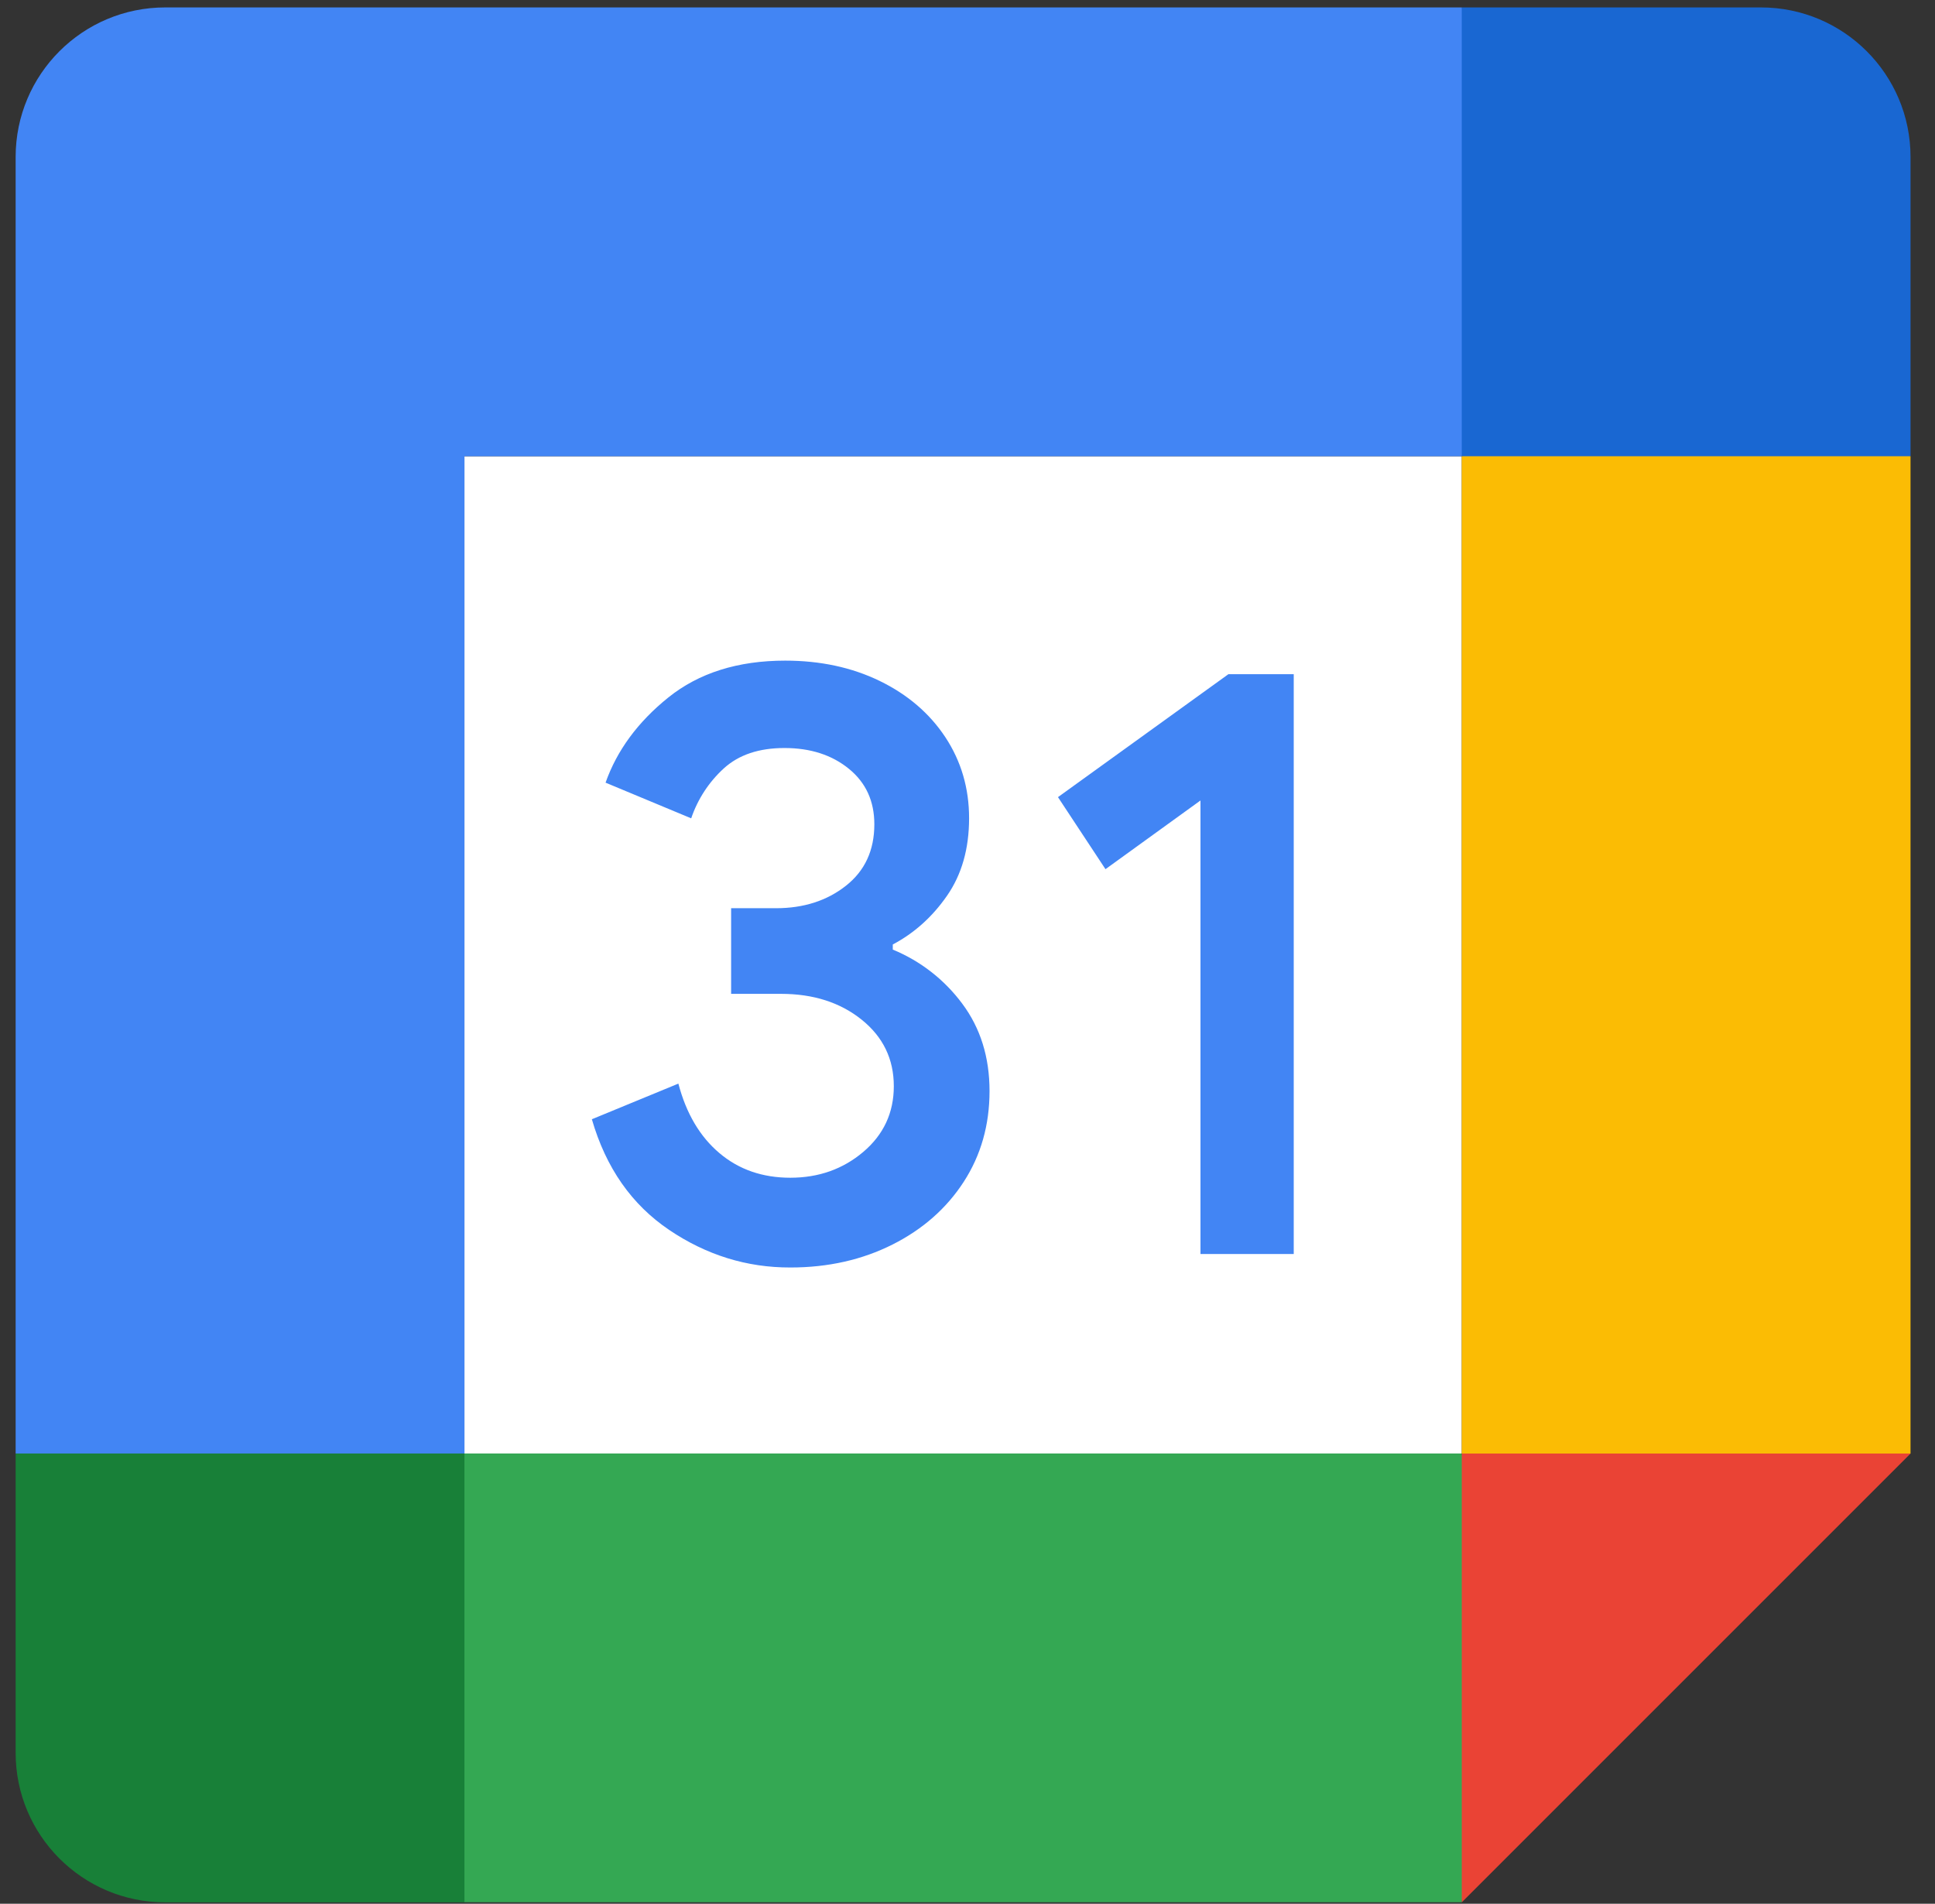 <svg width="62" height="61" viewBox="0 0 62 61" fill="none" xmlns="http://www.w3.org/2000/svg">
<rect x="0" y="0" width="62" height="61" fill="#333333" stroke="none"/>
<g clip-path="url(#clip0_191_1220)">
<path d="M14.881 46.574H46.837V14.619H14.881V46.574Z" fill="white"/>
<path d="M54.026 45.348L46.836 46.575L45.523 53.152L46.836 60.955L61.216 46.575L54.026 45.348Z" fill="#EA4335"/>
<path d="M0.501 46.575V56.162C0.501 58.81 2.646 60.955 5.295 60.955H14.882L16.358 53.765L14.882 46.575L7.047 45.348L0.501 46.575Z" fill="#188038"/>
<path d="M61.216 14.618V5.031C61.216 2.383 59.071 0.238 56.422 0.238H46.836C45.961 3.804 45.523 6.428 45.523 8.111C45.523 9.793 45.961 11.963 46.836 14.618C50.016 15.528 52.413 15.984 54.026 15.984C55.639 15.984 58.035 15.528 61.216 14.618Z" fill="#1967D2"/>
<path d="M46.836 46.574H61.216V14.619H46.836V46.574Z" fill="#FBBC04"/>
<path d="M14.881 60.952H46.837V46.572H14.881V60.952Z" fill="#34A853"/>
<path d="M46.837 0.238H5.295C2.646 0.238 0.501 2.383 0.501 5.031V46.573H14.882V14.618H46.837V0.238Z" fill="#4285F4"/>
<path d="M21.437 39.406C20.242 38.599 19.415 37.421 18.964 35.863L21.736 34.721C21.988 35.679 22.427 36.422 23.054 36.95C23.677 37.477 24.436 37.737 25.323 37.737C26.23 37.737 27.009 37.461 27.66 36.91C28.311 36.358 28.639 35.655 28.639 34.805C28.639 33.934 28.295 33.223 27.608 32.672C26.921 32.12 26.058 31.845 25.028 31.845H23.426V29.101H24.864C25.75 29.101 26.497 28.861 27.105 28.381C27.712 27.902 28.015 27.247 28.015 26.412C28.015 25.669 27.744 25.078 27.201 24.635C26.657 24.191 25.97 23.968 25.135 23.968C24.32 23.968 23.673 24.184 23.194 24.619C22.715 25.055 22.355 25.607 22.147 26.221L19.403 25.078C19.767 24.048 20.434 23.137 21.412 22.35C22.391 21.563 23.641 21.168 25.159 21.168C26.282 21.168 27.292 21.384 28.187 21.819C29.082 22.254 29.785 22.857 30.292 23.624C30.799 24.395 31.051 25.258 31.051 26.217C31.051 27.195 30.815 28.022 30.344 28.701C29.873 29.38 29.294 29.899 28.606 30.263V30.427C29.494 30.792 30.264 31.393 30.835 32.164C31.415 32.943 31.706 33.874 31.706 34.961C31.706 36.047 31.43 37.017 30.879 37.868C30.328 38.719 29.565 39.39 28.598 39.877C27.628 40.365 26.537 40.613 25.327 40.613C23.925 40.617 22.631 40.213 21.436 39.406H21.437ZM38.465 25.649L35.421 27.85L33.899 25.542L39.359 21.603H41.453V40.181H38.465V25.649Z" fill="#4285F4"/>
</g>
<defs>
<clipPath id="clip0_191_1220">
<rect width="60.715" height="60.715" fill="white" transform="translate(0.501 0.238)"/>
</clipPath>
</defs>
</svg>
